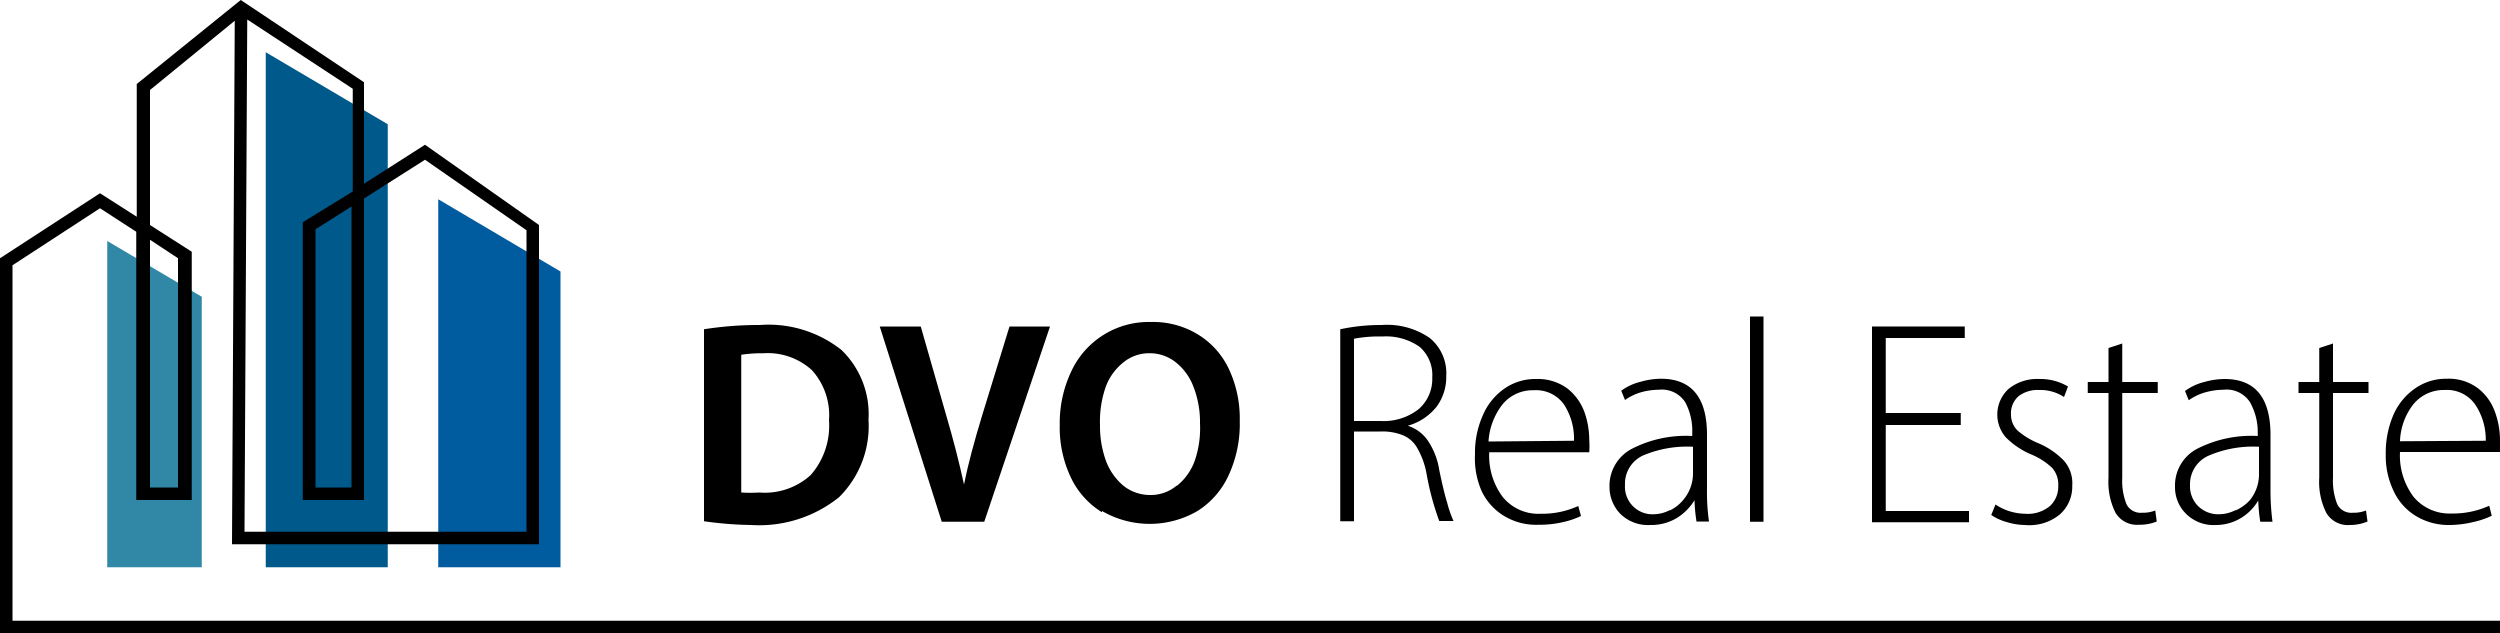 <svg xmlns="http://www.w3.org/2000/svg" viewBox="0 0 100 25.33"><defs><style>.cls-1{fill:#005b9f;}.cls-2{fill:#00598b;}.cls-3{fill:#3087a6;}</style></defs><title>DVO-Realestate-nf</title><g id="Layer_2" data-name="Layer 2"><g id="Layer_1-2" data-name="Layer 1"><polygon class="cls-1" points="22.42 22.69 17.53 22.69 17.53 7.97 22.42 10.86 22.42 22.69"/><polygon class="cls-2" points="15.51 22.69 10.63 22.69 10.63 2.09 15.51 4.97 15.51 22.69"/><polygon class="cls-3" points="8.07 22.69 4.29 22.69 4.29 9.64 8.07 11.87 8.07 22.69"/><path d="M100,25.33H0v-15L4,7.73l1.47.94V3.36L9.63,0l4.93,3.29V7.35L17,5.79,21.56,9V21.77H9.28L9.39.83,6,3.6V9l1.67,1.07V20H5.45V9.27L4,8.33.5,10.61V24.83H100ZM9.78,21.27H21.06V9.21L17,6.39,14.56,7.94V20H12.11V8.89l2-1.23V3.55L9.89.78Zm2.84-1.77h1.44V8.26l-1.44.91ZM6,19.5H7.12V10.33L6,9.59Z"/><path d="M28.16,20.85V13.17A14.17,14.17,0,0,1,30.39,13a4.7,4.7,0,0,1,3.27,1,3.57,3.57,0,0,1,1.08,2.79,4,4,0,0,1-1.18,3.1A5.1,5.1,0,0,1,30.05,21,14.76,14.76,0,0,1,28.16,20.85ZM32.43,19a3,3,0,0,0,.73-2.19,2.68,2.68,0,0,0-.68-2,2.62,2.62,0,0,0-1.94-.68,5.57,5.57,0,0,0-.89.06v5.51a5.64,5.64,0,0,0,.72,0A2.73,2.73,0,0,0,32.43,19Z"/><path d="M35.19,13.06h1.64l1,3.49c.31,1.05.55,2,.73,2.83h0c.16-.8.41-1.73.74-2.81l1.08-3.51H42l-2.63,7.81H37.67Z"/><path d="M44.08,20.49a3.27,3.27,0,0,1-1.25-1.4A4.66,4.66,0,0,1,42.39,17a4.82,4.82,0,0,1,.45-2.12,3.41,3.41,0,0,1,3.2-2,3.43,3.43,0,0,1,1.88.5,3.23,3.23,0,0,1,1.24,1.39,4.66,4.66,0,0,1,.43,2.06A4.89,4.89,0,0,1,49.15,19a3.32,3.32,0,0,1-1.25,1.44,3.8,3.8,0,0,1-3.82,0Zm3-1.06a2.28,2.28,0,0,0,.71-1A4,4,0,0,0,48,16.94a3.89,3.89,0,0,0-.25-1.44,2.27,2.27,0,0,0-.71-1A1.66,1.66,0,0,0,46,14.13a1.62,1.62,0,0,0-1.07.37,2.23,2.23,0,0,0-.71,1A4.21,4.21,0,0,0,44,17a4.1,4.1,0,0,0,.24,1.44,2.39,2.39,0,0,0,.71,1A1.71,1.71,0,0,0,46,19.8,1.61,1.61,0,0,0,47.06,19.43Z"/><path d="M53.61,13.17A7.79,7.79,0,0,1,55.27,13a3,3,0,0,1,1.92.52,1.82,1.82,0,0,1,.66,1.52,2,2,0,0,1-.38,1.22,2.25,2.25,0,0,1-1.16.77v0a1.53,1.53,0,0,1,.8.59,2.88,2.88,0,0,1,.46,1.18c.11.53.22,1,.32,1.32a4.48,4.48,0,0,0,.25.72h-.57a11.07,11.07,0,0,1-.51-1.9,3.17,3.17,0,0,0-.36-1,1.17,1.17,0,0,0-.56-.52,2.2,2.2,0,0,0-.92-.16H54.16v3.59h-.55Zm1.62,3.67a2.26,2.26,0,0,0,1.51-.47,1.59,1.59,0,0,0,.55-1.27,1.49,1.49,0,0,0-.51-1.23,2.34,2.34,0,0,0-1.49-.41,5.25,5.25,0,0,0-1.13.09v3.29Z"/><path d="M60.15,20.63a2.32,2.32,0,0,1-.89-1A3.25,3.25,0,0,1,59,18.17a3.67,3.67,0,0,1,.31-1.55,2.48,2.48,0,0,1,.86-1.07,2.15,2.15,0,0,1,1.27-.39,2,2,0,0,1,1.27.39,2.15,2.15,0,0,1,.67.94,3.32,3.32,0,0,1,.19,1.11,3.48,3.48,0,0,1,0,.49h-4a2.75,2.75,0,0,0,.54,1.79,1.84,1.84,0,0,0,1.52.67,3.47,3.47,0,0,0,1.5-.31l.11.4a3.32,3.32,0,0,1-.7.24,4.1,4.1,0,0,1-1,.11A2.47,2.47,0,0,1,60.15,20.63Zm2.81-3v0a2.51,2.51,0,0,0-.4-1.45,1.37,1.37,0,0,0-1.21-.57,1.56,1.56,0,0,0-1.27.59,2.69,2.69,0,0,0-.54,1.46Z"/><path d="M64.81,20.55a1.54,1.54,0,0,1-.43-1.08,1.67,1.67,0,0,1,.86-1.5,4.72,4.72,0,0,1,2.45-.53v-.13a2.42,2.42,0,0,0-.28-1.22,1.11,1.11,0,0,0-1.06-.5,2.71,2.71,0,0,0-.74.11A2.17,2.17,0,0,0,65,16l-.15-.37a2.14,2.14,0,0,1,.78-.36,2.94,2.94,0,0,1,.81-.12c1.22,0,1.84.75,1.84,2.24v2.14a8.3,8.3,0,0,0,.08,1.33h-.5a6.84,6.84,0,0,1-.08-.85h0a2.19,2.19,0,0,1-.69.7A2,2,0,0,1,66,21,1.57,1.57,0,0,1,64.81,20.55Zm2-.14a1.6,1.6,0,0,0,.55-.45,1.64,1.64,0,0,0,.36-1V17.87a4.52,4.52,0,0,0-2,.35A1.24,1.24,0,0,0,65,19.4a1.1,1.1,0,0,0,1.16,1.17A1.41,1.41,0,0,0,66.78,20.41Z"/><path d="M70,12.66h.54v8.21H70Z"/><path d="M74.88,13.06h3.71v.46H75.43v3h3V17h-3v3.44h3.33v.45H74.88Z"/><path d="M80.26,20.88a2.14,2.14,0,0,1-.61-.28l.17-.42a2.18,2.18,0,0,0,.53.26,2.22,2.22,0,0,0,.65.11,1.39,1.39,0,0,0,1-.31,1.06,1.06,0,0,0,.33-.81,1,1,0,0,0-.24-.71,2.71,2.71,0,0,0-.86-.55,3.17,3.17,0,0,1-1-.68,1.39,1.39,0,0,1,.12-1.94,1.82,1.82,0,0,1,1.22-.39,2.17,2.17,0,0,1,1.15.3l-.16.42a1.72,1.72,0,0,0-1-.28,1.25,1.25,0,0,0-.82.25.91.91,0,0,0-.3.74.89.89,0,0,0,.26.63,3.06,3.06,0,0,0,.86.52,3.11,3.11,0,0,1,1,.69,1.37,1.37,0,0,1,.33,1,1.48,1.48,0,0,1-.5,1.15A1.92,1.92,0,0,1,81,21,2.58,2.58,0,0,1,80.26,20.88Z"/><path d="M84.62,20.51a2.77,2.77,0,0,1-.28-1.4V15.72h-.83v-.44h.83V13.92l.55-.18v1.54h1.42v.44H84.89v3.39a2.55,2.55,0,0,0,.17,1.06.63.63,0,0,0,.62.34,1.36,1.36,0,0,0,.53-.09l.06.44a1.8,1.8,0,0,1-.71.13A1,1,0,0,1,84.62,20.51Z"/><path d="M87.44,20.55A1.49,1.49,0,0,1,87,19.47a1.66,1.66,0,0,1,.85-1.5,4.76,4.76,0,0,1,2.46-.53v-.13A2.42,2.42,0,0,0,90,16.09a1.11,1.11,0,0,0-1.06-.5,2.78,2.78,0,0,0-.75.11,2.12,2.12,0,0,0-.64.31l-.15-.37a2.18,2.18,0,0,1,.77-.36,3.06,3.06,0,0,1,.81-.12c1.23,0,1.84.75,1.84,2.24v2.14a9.66,9.66,0,0,0,.08,1.33h-.49a6.84,6.84,0,0,1-.08-.85h0a2,2,0,0,1-.69.7,1.93,1.93,0,0,1-1,.28A1.56,1.56,0,0,1,87.44,20.55Zm2-.14A1.7,1.7,0,0,0,90,20a1.64,1.64,0,0,0,.36-1V17.87a4.49,4.49,0,0,0-2,.35,1.25,1.25,0,0,0-.76,1.18,1.13,1.13,0,0,0,.33.85,1.15,1.15,0,0,0,.83.32A1.45,1.45,0,0,0,89.41,20.41Z"/><path d="M93.05,20.51a2.77,2.77,0,0,1-.28-1.4V15.72h-.83v-.44h.83V13.92l.55-.18v1.54h1.42v.44H93.32v3.39a2.55,2.55,0,0,0,.17,1.06.63.63,0,0,0,.62.34,1.36,1.36,0,0,0,.53-.09l.06.44A1.8,1.8,0,0,1,94,21,1,1,0,0,1,93.05,20.51Z"/><path d="M96.62,20.63a2.3,2.3,0,0,1-.88-1,3.25,3.25,0,0,1-.31-1.47,3.83,3.83,0,0,1,.3-1.55,2.5,2.5,0,0,1,.87-1.07,2.15,2.15,0,0,1,1.27-.39,1.94,1.94,0,0,1,1.26.39,2.07,2.07,0,0,1,.67.94,3.34,3.34,0,0,1,.2,1.11,3.48,3.48,0,0,1,0,.49H96a2.75,2.75,0,0,0,.54,1.79,1.87,1.87,0,0,0,1.52.67,3.52,3.52,0,0,0,1.51-.31l.1.4a3.21,3.21,0,0,1-.69.24A4.25,4.25,0,0,1,98,21,2.52,2.52,0,0,1,96.62,20.63Zm2.81-3v0A2.51,2.51,0,0,0,99,16.17a1.38,1.38,0,0,0-1.22-.57,1.56,1.56,0,0,0-1.26.59A2.54,2.54,0,0,0,96,17.65Z"/></g></g></svg>